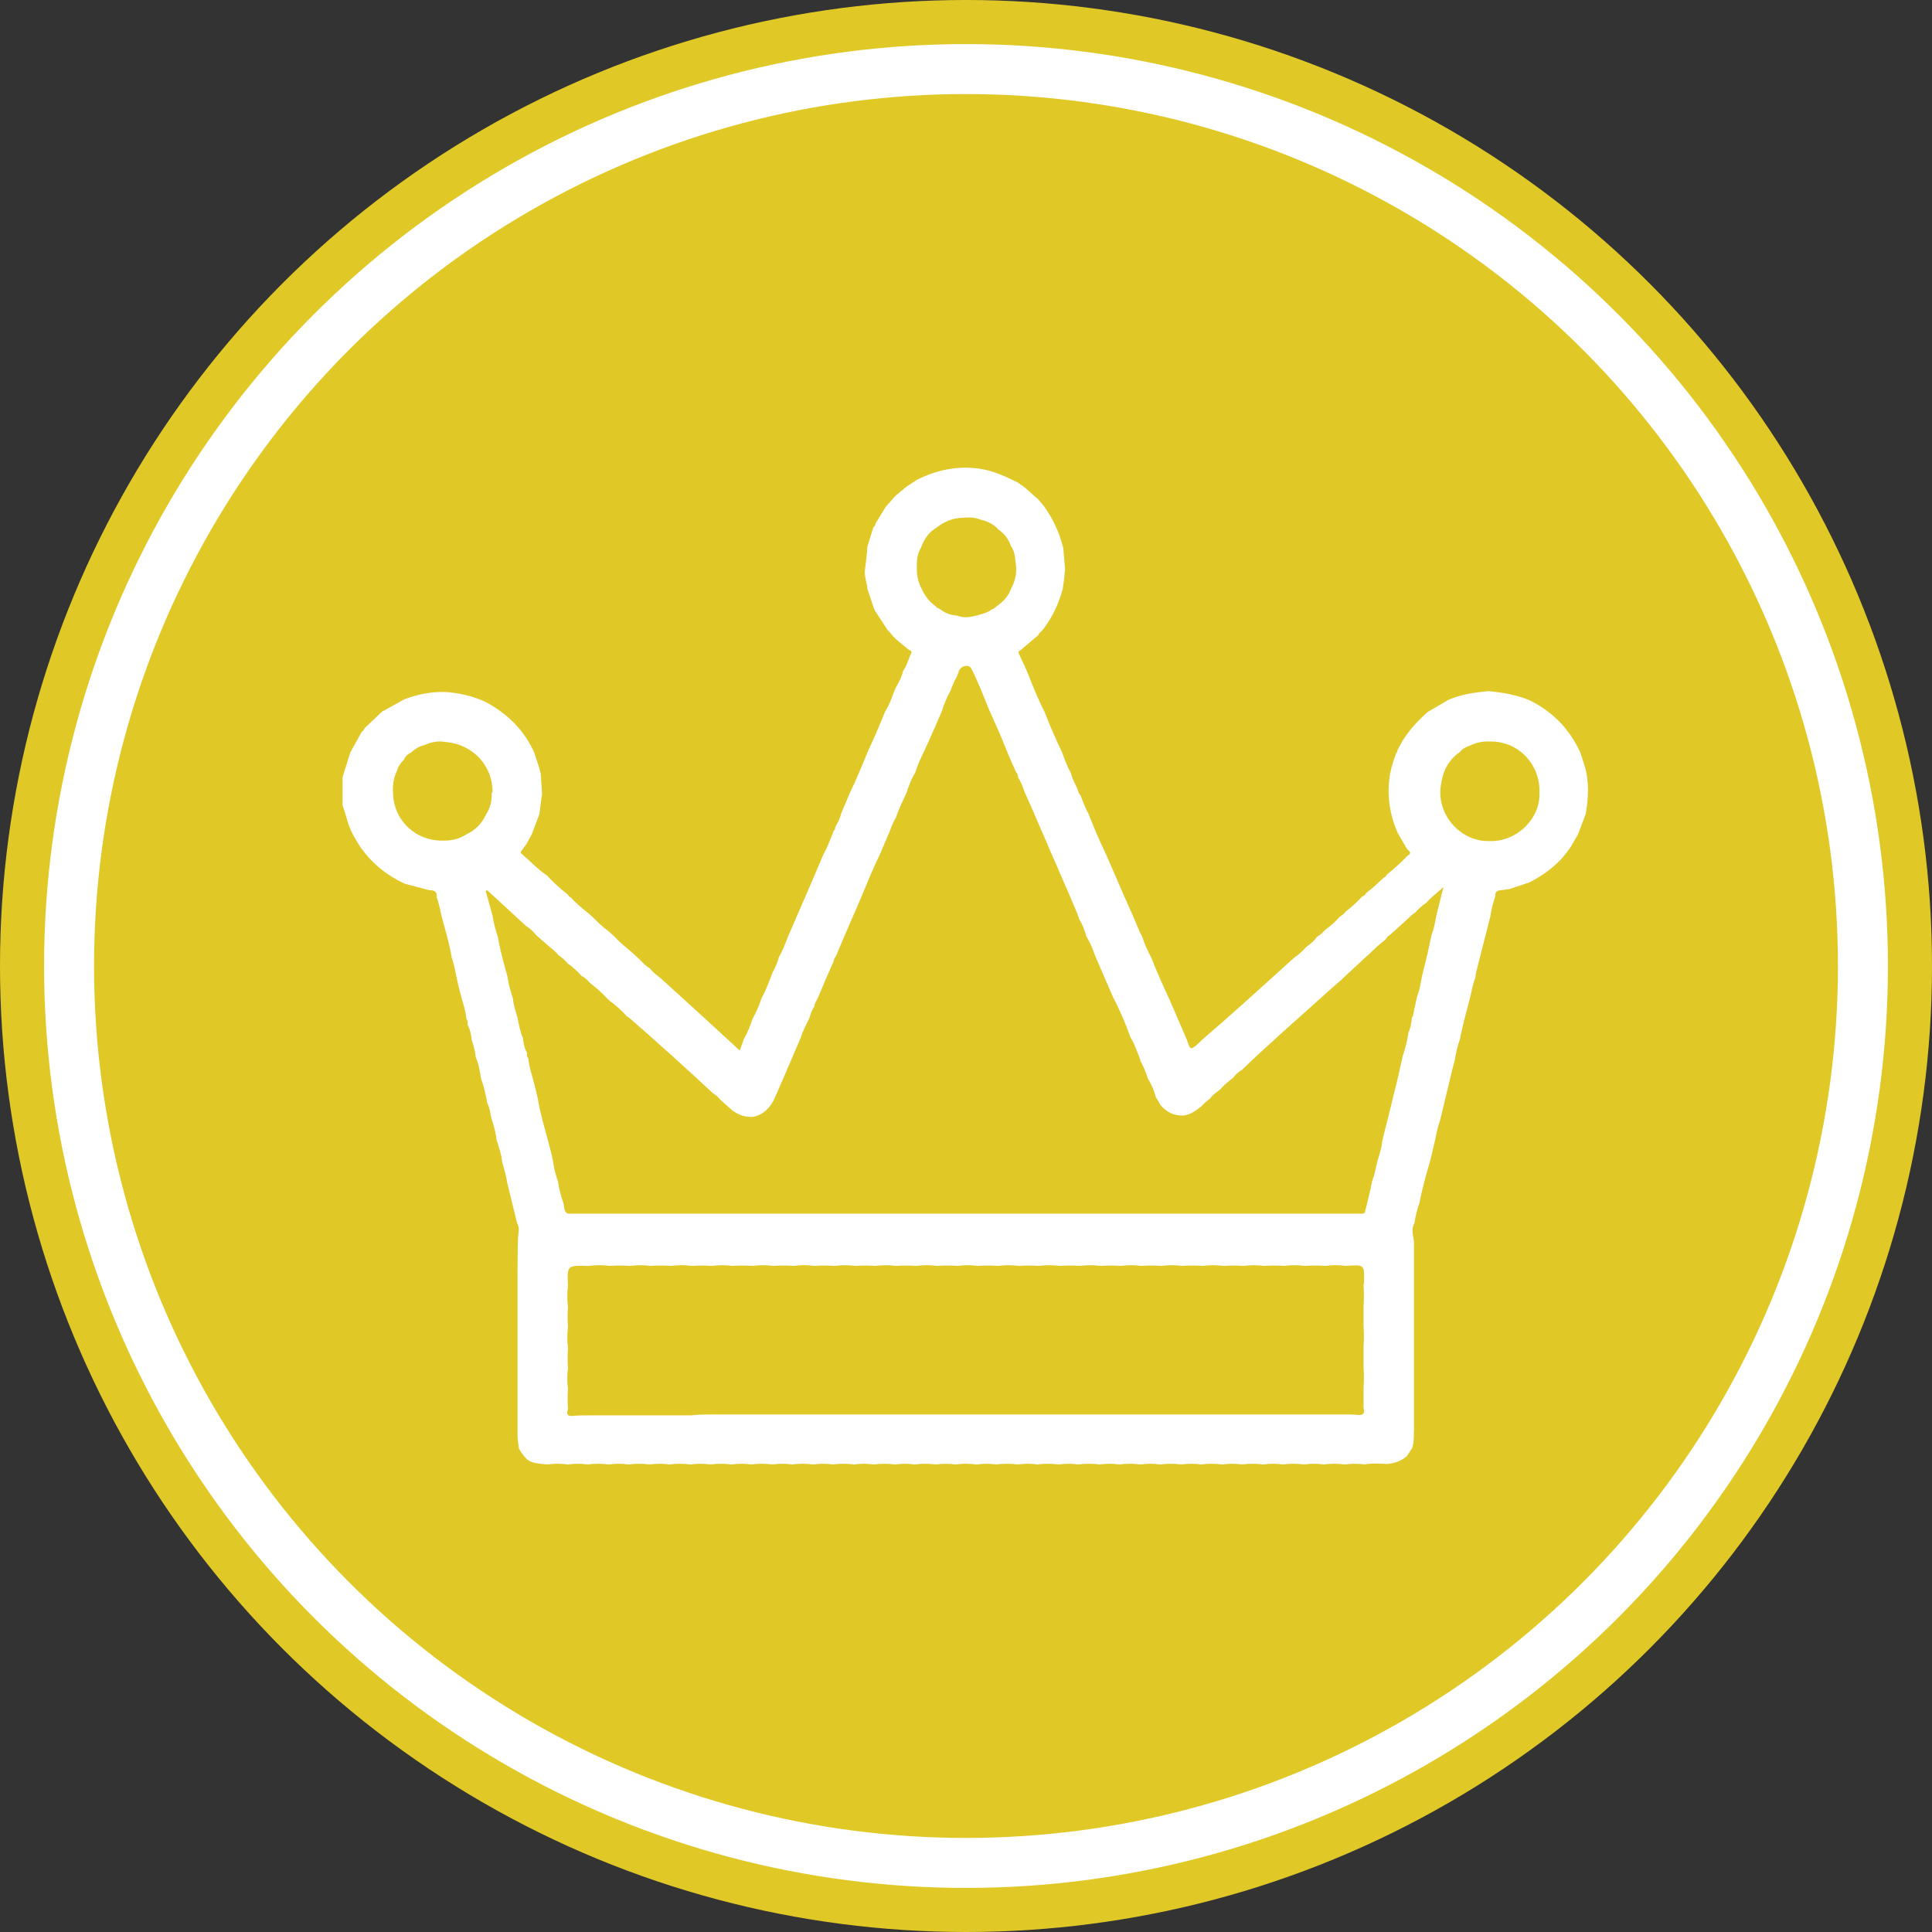 <?xml version="1.0" encoding="UTF-8"?> <!-- Generator: Adobe Illustrator 26.4.1, SVG Export Plug-In . SVG Version: 6.00 Build 0) --> <svg xmlns="http://www.w3.org/2000/svg" xmlns:xlink="http://www.w3.org/1999/xlink" id="Слой_1" x="0px" y="0px" viewBox="0 0 42.52 42.52" style="enable-background:new 0 0 42.52 42.52;" xml:space="preserve"><rect x="0" y="0" width="42.52" height="42.52" fill="#333333" stroke="none"/> <style type="text/css"> .st0{fill:#E0C927;} .st1{fill:#FFFFFF;} </style> <g> <circle class="st0" cx="21.26" cy="21.26" r="21.26"></circle> <circle class="st1" cx="21.26" cy="21.26" r="20.29"></circle> <circle class="st0" cx="21.26" cy="21.26" r="19.19"></circle> <path class="st1" d="M7.54,17.73c0-0.21,0-0.42,0-0.63c0.06-0.18,0.11-0.36,0.17-0.54c0.08-0.15,0.17-0.3,0.25-0.45 c0.03-0.02,0.05-0.05,0.07-0.09c0.13-0.12,0.25-0.24,0.38-0.36c0.01-0.01,0.02-0.01,0.04-0.02c0.15-0.08,0.3-0.17,0.45-0.25 c0.29-0.11,0.59-0.17,0.9-0.16c0.31,0.02,0.61,0.09,0.89,0.22c0.48,0.26,0.85,0.62,1.07,1.12c0.05,0.15,0.1,0.3,0.14,0.45 c0.01,0.15,0.02,0.3,0.03,0.45c-0.02,0.15-0.04,0.3-0.06,0.45c-0.06,0.15-0.11,0.3-0.17,0.45c-0.04,0.07-0.08,0.14-0.11,0.2 c-0.04,0.05-0.07,0.1-0.11,0.15c-0.02,0.03-0.03,0.05,0,0.07c0.19,0.16,0.35,0.34,0.56,0.48c0.14,0.15,0.29,0.29,0.46,0.42 c0.01,0.03,0.03,0.05,0.06,0.06c0.12,0.13,0.25,0.24,0.39,0.35c0.03,0.02,0.05,0.05,0.08,0.07c0.12,0.12,0.23,0.23,0.37,0.33 c0.04,0.04,0.09,0.08,0.13,0.12c0.1,0.11,0.21,0.2,0.32,0.29c0.07,0.06,0.14,0.13,0.21,0.19c0.08,0.08,0.15,0.16,0.24,0.21 c0.06,0.08,0.15,0.15,0.23,0.21c0.07,0.07,0.15,0.13,0.22,0.2c0.51,0.46,1.01,0.92,1.53,1.4c0.04-0.1,0.06-0.17,0.09-0.25 c0.08-0.14,0.14-0.29,0.19-0.44c0.08-0.15,0.15-0.3,0.2-0.46c0.08-0.14,0.14-0.3,0.2-0.45c0.01-0.04,0.03-0.07,0.04-0.11 c0.06-0.11,0.11-0.22,0.14-0.34c0.08-0.14,0.14-0.29,0.2-0.45c0.13-0.3,0.26-0.6,0.39-0.9c0.13-0.3,0.26-0.6,0.39-0.91 c0.08-0.14,0.14-0.3,0.2-0.45c0.01-0.03,0.02-0.05,0.03-0.08c0.03-0.02,0.03-0.04,0.03-0.07c0.01-0.01,0.01-0.01,0.01-0.02 c0.05-0.09,0.1-0.18,0.12-0.28c0.06-0.15,0.13-0.3,0.19-0.45c0.14-0.29,0.27-0.6,0.39-0.9c0.14-0.3,0.27-0.6,0.39-0.9 c0.08-0.13,0.14-0.27,0.19-0.42c0.02-0.05,0.04-0.1,0.07-0.15c0.06-0.11,0.11-0.21,0.14-0.33c0.08-0.11,0.11-0.25,0.17-0.37 c0.02-0.04,0.01-0.08-0.04-0.08c-0.1-0.09-0.21-0.17-0.31-0.26c-0.06-0.06-0.11-0.13-0.17-0.19c-0.09-0.14-0.18-0.28-0.28-0.43 c0-0.01,0-0.01-0.01-0.02c-0.05-0.15-0.1-0.3-0.15-0.45c-0.01-0.15-0.08-0.29-0.05-0.45c0.02-0.16,0.04-0.32,0.05-0.48 c0.04-0.14,0.09-0.28,0.13-0.42c0.03-0.03,0.05-0.06,0.05-0.09c0.07-0.12,0.15-0.24,0.22-0.36c0.07-0.08,0.14-0.16,0.21-0.24 c0.08-0.07,0.17-0.14,0.25-0.21c0.08-0.05,0.15-0.1,0.23-0.15c0.42-0.21,0.87-0.31,1.34-0.25c0.32,0.04,0.6,0.17,0.88,0.31 c0.04,0.03,0.08,0.06,0.13,0.09c0.11,0.09,0.21,0.19,0.32,0.28c0.05,0.06,0.1,0.12,0.14,0.17c0.19,0.27,0.33,0.57,0.41,0.9 c0.01,0.15,0.03,0.3,0.04,0.45c0,0.03,0,0.06-0.01,0.09c0,0.02,0,0.04,0,0.06c-0.01,0.1-0.03,0.2-0.04,0.3 c-0.09,0.33-0.23,0.63-0.44,0.9c-0.03,0.04-0.08,0.06-0.1,0.12c-0.13,0.11-0.26,0.22-0.39,0.33c-0.07,0.02-0.04,0.07-0.02,0.11 c0.05,0.12,0.11,0.23,0.16,0.35c0.12,0.3,0.24,0.61,0.39,0.9c0.12,0.31,0.25,0.61,0.39,0.9c0.05,0.15,0.11,0.3,0.19,0.45 c0.03,0.13,0.1,0.24,0.15,0.36c0.01,0.04,0.02,0.09,0.06,0.12c0.05,0.14,0.11,0.29,0.18,0.42c0.12,0.31,0.25,0.61,0.39,0.9 c0.13,0.3,0.26,0.6,0.39,0.9c0.07,0.15,0.13,0.3,0.2,0.45c0.05,0.11,0.09,0.22,0.14,0.33c0.02,0.04,0.04,0.08,0.06,0.12 c0.05,0.16,0.12,0.31,0.2,0.46c0.12,0.31,0.25,0.6,0.39,0.9c0.13,0.3,0.26,0.6,0.39,0.9c0.08,0.24,0.08,0.24,0.27,0.07 c0.02-0.02,0.05-0.05,0.07-0.07l0,0c0.61-0.52,1.21-1.07,1.81-1.61c0.07-0.06,0.14-0.13,0.21-0.19c0.1-0.07,0.19-0.15,0.27-0.24 c0.08-0.06,0.16-0.12,0.22-0.2l-0.01,0c0.02-0.01,0.03-0.03,0.05-0.04c0.06-0.03,0.11-0.09,0.16-0.14 c0.11-0.08,0.22-0.17,0.31-0.28c0.05-0.03,0.1-0.07,0.14-0.12c0.13-0.1,0.25-0.21,0.36-0.33c0.04-0.01,0.07-0.04,0.09-0.08 c0.14-0.1,0.26-0.22,0.39-0.34c0.03-0.01,0.05-0.03,0.06-0.06c0.16-0.13,0.32-0.27,0.46-0.42l0,0c0.1-0.05,0.04-0.1-0.01-0.14 c-0.07-0.12-0.14-0.24-0.21-0.36c-0.18-0.41-0.24-0.84-0.17-1.28c0.03-0.16,0.08-0.32,0.14-0.48l0,0c0.02-0.01,0.02-0.02,0.02-0.04 c0.15-0.34,0.4-0.62,0.67-0.86c0.15-0.09,0.3-0.17,0.44-0.26c0.29-0.13,0.59-0.17,0.9-0.2c0.31,0.03,0.61,0.08,0.9,0.2 c0.51,0.25,0.88,0.63,1.12,1.15c0.03,0.09,0.06,0.19,0.09,0.28c0.11,0.35,0.09,0.71,0.03,1.07c-0.06,0.15-0.11,0.3-0.17,0.45 c-0.05,0.09-0.1,0.17-0.15,0.26c-0.23,0.36-0.55,0.61-0.92,0.8c-0.15,0.05-0.3,0.1-0.45,0.15c-0.06,0-0.12,0.02-0.17,0.02 c-0.09,0.01-0.14,0.03-0.13,0.13c-0.05,0.15-0.09,0.3-0.11,0.45c-0.08,0.3-0.15,0.6-0.23,0.9c-0.03,0.15-0.09,0.3-0.1,0.45 c-0.06,0.14-0.08,0.3-0.12,0.45c-0.08,0.3-0.16,0.6-0.22,0.9c-0.05,0.15-0.09,0.3-0.11,0.45c-0.04,0.15-0.08,0.3-0.11,0.44 c-0.07,0.3-0.15,0.61-0.22,0.91c-0.05,0.14-0.08,0.29-0.11,0.44c-0.04,0.15-0.07,0.31-0.11,0.46c-0.09,0.3-0.17,0.6-0.23,0.9 c-0.05,0.15-0.09,0.3-0.11,0.45c-0.09,0.15-0.01,0.3-0.01,0.45c0,0.15,0,0.3,0,0.45c0,0.15,0,0.3,0,0.45c0,0.15,0,0.3,0,0.45 c0,0.15,0,0.3,0,0.45c0,0.15,0,0.3,0,0.45c0,0.15,0,0.3,0,0.45c0,0.15,0,0.3,0,0.45c0,0.15,0,0.3,0,0.45c0,0.15,0,0.3,0,0.45 c-0.01,0.15,0.01,0.3-0.04,0.45c-0.04,0.06-0.08,0.12-0.12,0.18c-0.13,0.11-0.28,0.16-0.45,0.17c-0.16-0.01-0.32-0.02-0.48,0.01 c-0.14-0.02-0.28-0.02-0.43,0c-0.16-0.02-0.32-0.02-0.47,0c-0.14-0.02-0.28-0.02-0.43,0c-0.16-0.02-0.32-0.02-0.47,0 c-0.14-0.02-0.28-0.02-0.43,0c-0.16-0.02-0.32-0.02-0.47,0c-0.14-0.02-0.28-0.02-0.43,0c-0.16-0.02-0.32-0.02-0.47,0 c-0.14-0.02-0.28-0.02-0.43,0c-0.16-0.02-0.32-0.02-0.47,0c-0.14-0.02-0.28-0.02-0.43,0c-0.16-0.02-0.32-0.02-0.47,0 c-0.14-0.02-0.28-0.02-0.43,0c-0.16-0.02-0.32-0.02-0.47,0c-0.14-0.02-0.28-0.02-0.43,0c-0.16-0.02-0.32-0.02-0.47,0 c-0.14-0.02-0.28-0.02-0.43,0c-0.16-0.02-0.32-0.02-0.47,0c-0.14-0.02-0.28-0.02-0.43,0c-0.16-0.02-0.32-0.02-0.47,0 c-0.14-0.02-0.28-0.02-0.43,0c-0.16-0.02-0.32-0.02-0.47,0c-0.14-0.02-0.28-0.02-0.43,0c-0.16-0.02-0.32-0.02-0.47,0 c-0.14-0.02-0.28-0.02-0.43,0c-0.16-0.02-0.32-0.02-0.47,0c-0.14-0.02-0.28-0.02-0.43,0c-0.16-0.02-0.32-0.02-0.47,0 c-0.14-0.02-0.28-0.02-0.43,0c-0.16-0.02-0.32-0.02-0.47,0c-0.14-0.02-0.28-0.02-0.43,0c-0.16-0.02-0.32-0.02-0.47,0 c-0.14-0.02-0.28-0.02-0.43,0c-0.16-0.02-0.32-0.02-0.47,0c-0.14-0.02-0.28-0.02-0.43,0c-0.16-0.02-0.32-0.02-0.47,0 c-0.14-0.02-0.28-0.02-0.43,0c-0.16-0.02-0.32-0.02-0.47,0c-0.14-0.02-0.28-0.02-0.43,0c-0.15-0.02-0.3-0.02-0.45,0 c-0.16-0.02-0.32-0.01-0.45-0.11c-0.07-0.07-0.13-0.15-0.18-0.24c-0.01-0.09-0.03-0.19-0.03-0.28c0-1.18,0-2.35,0-3.53 c0-0.27,0-0.55,0.01-0.82c0-0.11,0.05-0.22-0.02-0.33c-0.07-0.3-0.15-0.6-0.22-0.9c-0.02-0.15-0.07-0.3-0.11-0.45 c-0.01-0.14-0.06-0.28-0.1-0.42c-0.01-0.02-0.01-0.03-0.02-0.05c0-0.01,0-0.01,0-0.01c-0.02-0.16-0.06-0.31-0.11-0.46 c-0.03-0.12-0.04-0.25-0.1-0.36l0-0.01c-0.03-0.17-0.07-0.35-0.13-0.51c-0.03-0.16-0.05-0.33-0.12-0.48 c-0.01-0.13-0.05-0.26-0.09-0.39c-0.01-0.11-0.03-0.21-0.08-0.3c0-0.01,0-0.02-0.01-0.03c0-0.04,0.01-0.08-0.02-0.11 c0-0.01-0.01-0.03-0.01-0.04c-0.01-0.15-0.06-0.28-0.1-0.43c-0.04-0.15-0.08-0.3-0.11-0.45c-0.03-0.15-0.06-0.31-0.11-0.45 c-0.05-0.31-0.14-0.6-0.22-0.9c-0.03-0.14-0.06-0.29-0.11-0.42c0.02-0.13-0.06-0.16-0.17-0.16c-0.18-0.05-0.35-0.09-0.53-0.14 c-0.5-0.23-0.89-0.59-1.14-1.08C7.65,18.16,7.62,17.93,7.54,17.73z M21.12,14.74c-0.02,0.01-0.02,0.02-0.02,0.04 c-0.01,0.04-0.03,0.07-0.04,0.11c-0.06,0.1-0.1,0.2-0.14,0.31c-0.08,0.14-0.14,0.29-0.19,0.45c-0.13,0.3-0.26,0.6-0.4,0.9 c-0.07,0.15-0.14,0.29-0.18,0.44c-0.09,0.15-0.15,0.3-0.2,0.46c-0.07,0.15-0.14,0.3-0.2,0.45c-0.01,0.03-0.02,0.06-0.03,0.09 c-0.07,0.11-0.11,0.23-0.16,0.36l0,0c-0.01,0.01-0.01,0.02-0.02,0.04c-0.05,0.13-0.11,0.25-0.16,0.38 c-0.15,0.31-0.28,0.62-0.41,0.94c-0.13,0.3-0.26,0.6-0.39,0.9c-0.06,0.15-0.13,0.3-0.19,0.45c-0.03,0.03-0.04,0.06-0.04,0.09 c-0.05,0.12-0.11,0.24-0.16,0.36c-0.06,0.15-0.13,0.3-0.19,0.45c-0.03,0.07-0.08,0.13-0.08,0.2c-0.06,0.07-0.08,0.17-0.11,0.25 c-0.07,0.15-0.15,0.29-0.19,0.44l0,0c-0.01,0.01-0.01,0.02-0.02,0.04c-0.12,0.28-0.24,0.56-0.36,0.84 c-0.07,0.16-0.14,0.32-0.21,0.48c-0.01,0.01-0.01,0.01-0.01,0.02c-0.1,0.17-0.23,0.31-0.45,0.35c-0.17,0.01-0.31-0.04-0.45-0.14 c-0.09-0.08-0.17-0.15-0.26-0.23c-0.05-0.06-0.1-0.11-0.17-0.15c-0.6-0.56-1.21-1.11-1.83-1.65c-0.02-0.01-0.04-0.03-0.06-0.04 c-0.12-0.13-0.25-0.25-0.39-0.35c-0.02-0.02-0.04-0.04-0.06-0.06c-0.11-0.12-0.24-0.23-0.37-0.33c-0.05-0.06-0.11-0.12-0.18-0.15 c-0.09-0.1-0.19-0.2-0.3-0.27c-0.06-0.08-0.13-0.13-0.21-0.19c-0.07-0.09-0.16-0.15-0.25-0.23c-0.08-0.07-0.16-0.14-0.24-0.21 c-0.06-0.07-0.12-0.14-0.21-0.19c-0.29-0.27-0.58-0.53-0.87-0.8c-0.01,0.01-0.02,0.01-0.03,0.02c0.05,0.18,0.1,0.36,0.15,0.54 c0.02,0.16,0.07,0.32,0.12,0.48c0.05,0.3,0.13,0.58,0.21,0.87c0.02,0.16,0.07,0.32,0.12,0.48c0.01,0.14,0.06,0.28,0.1,0.42 c0.03,0.15,0.06,0.31,0.12,0.45c0.01,0.11,0.03,0.22,0.09,0.32c-0.01,0.05,0,0.09,0.03,0.13c0.01,0.16,0.06,0.3,0.1,0.45 c0.04,0.15,0.08,0.3,0.11,0.45c0.05,0.31,0.14,0.6,0.22,0.9c0.04,0.15,0.08,0.3,0.11,0.45c0.02,0.16,0.06,0.31,0.11,0.45 c0.02,0.15,0.06,0.3,0.11,0.45c0.04,0.09,0,0.21,0.11,0.26c0.15,0,0.3,0,0.45,0c0.15,0,0.3,0,0.45,0c0.15,0,0.3,0,0.45,0 c0.15,0,0.3,0,0.45,0c0.15,0,0.3,0,0.45,0c0.15,0,0.3,0,0.45,0c0.15,0,0.3,0,0.45,0c0.15,0,0.3,0,0.45,0c0.15,0,0.3,0,0.45,0 c0.15,0,0.3,0,0.45,0c0.15,0,0.3,0,0.45,0c0.15,0,0.3,0,0.45,0c0.15,0,0.3,0,0.45,0c0.15,0,0.3,0,0.45,0c0.15,0,0.3,0,0.45,0 c0.15,0,0.3,0,0.45,0c0.15,0,0.3,0,0.45,0c0.15,0,0.3,0,0.45,0c0.15,0,0.3,0,0.45,0c0.15,0,0.3,0,0.45,0c0.15,0,0.3,0,0.45,0 c0.15,0,0.3,0,0.45,0c0.15,0,0.3,0,0.45,0c0.15,0,0.3,0,0.45,0c0.15,0,0.3,0,0.45,0c0.15,0,0.3,0,0.45,0c0.15,0,0.3,0,0.45,0 c0.15,0,0.3,0,0.45,0c0.15,0,0.3,0,0.45,0c0.15,0,0.3,0,0.45,0c0.15,0,0.3,0,0.45,0c0.15,0,0.3,0,0.45,0c0.15,0,0.3,0,0.45,0 c0.15,0,0.3,0,0.45,0c0.15,0,0.3,0,0.45,0c0.15,0,0.3,0,0.45,0c0.15,0,0.3,0,0.45,0c0.15,0,0.3,0,0.45,0c0.12,0,0.24,0,0.36,0 c0.05,0,0.08,0,0.09-0.07c0.05-0.22,0.11-0.43,0.15-0.65c0.06-0.15,0.08-0.3,0.12-0.45c0.04-0.14,0.09-0.28,0.1-0.42 c0.07-0.3,0.15-0.59,0.22-0.89c0.04-0.18,0.09-0.35,0.13-0.53c0.03-0.15,0.07-0.3,0.1-0.45c0.05-0.16,0.1-0.32,0.12-0.48 c0.01-0.01,0.01-0.02,0-0.03c0.06-0.11,0.07-0.24,0.09-0.36l0,0c0.02-0.01,0.02-0.02,0.02-0.04c0.03-0.14,0.06-0.28,0.09-0.42 c0.06-0.14,0.08-0.3,0.11-0.45c0.04-0.15,0.07-0.3,0.11-0.45c0-0.01,0.01-0.02,0.01-0.04c0.03-0.14,0.06-0.28,0.09-0.42 c0.06-0.14,0.08-0.3,0.11-0.45c0.05-0.18,0.09-0.37,0.15-0.59c-0.15,0.14-0.28,0.23-0.38,0.35c-0.09,0.06-0.17,0.13-0.24,0.21 c-0.08,0.05-0.14,0.12-0.21,0.18c-0.11,0.1-0.22,0.2-0.33,0.3c-0.05,0.03-0.09,0.07-0.12,0.12c-0.13,0.1-0.25,0.21-0.37,0.33 c-0.03,0.02-0.05,0.05-0.08,0.07c-0.14,0.13-0.28,0.26-0.42,0.39c-0.01,0.01-0.02,0.02-0.03,0.03c-0.15,0.14-0.31,0.27-0.46,0.41 c-0.6,0.54-1.21,1.07-1.79,1.63c-0.08,0.05-0.15,0.11-0.21,0.19c-0.1,0.07-0.19,0.15-0.27,0.24c-0.08,0.07-0.17,0.12-0.23,0.21 c-0.07,0.05-0.13,0.1-0.19,0.17c-0.12,0.09-0.23,0.18-0.39,0.2c-0.21,0.01-0.37-0.07-0.51-0.23c-0.03-0.06-0.06-0.11-0.1-0.17 c-0.04-0.15-0.1-0.29-0.18-0.42c-0.04-0.14-0.1-0.27-0.17-0.4l0.01,0c0-0.01,0-0.02-0.01-0.02c0-0.01-0.01-0.02-0.01-0.03 c-0.06-0.15-0.11-0.31-0.2-0.45c-0.11-0.31-0.24-0.61-0.39-0.9c-0.13-0.3-0.26-0.6-0.39-0.9c-0.05-0.15-0.11-0.29-0.19-0.42 c-0.04-0.14-0.09-0.28-0.17-0.4l0.01,0c0-0.01,0-0.02-0.01-0.02c-0.01-0.02-0.02-0.04-0.02-0.06c-0.06-0.15-0.13-0.3-0.19-0.45 c-0.14-0.31-0.27-0.63-0.41-0.94c-0.12-0.29-0.25-0.57-0.37-0.86c-0.07-0.15-0.13-0.3-0.2-0.45c-0.04-0.11-0.08-0.23-0.15-0.33 l0.01,0c0-0.01,0-0.02-0.01-0.02c0-0.04-0.01-0.06-0.04-0.09c-0.07-0.15-0.13-0.3-0.2-0.46c-0.12-0.31-0.26-0.62-0.4-0.93 c-0.12-0.3-0.24-0.61-0.39-0.9C21.32,14.63,21.18,14.64,21.12,14.74L21.12,14.74z M21.83,13.41c0.01,0,0.02,0,0.03-0.01 c0.03-0.02,0.06-0.04,0.09-0.07c0.02-0.01,0.04-0.02,0.04-0.04c0,0,0,0.01,0,0.01c0.12-0.09,0.21-0.2,0.26-0.34 c0.1-0.18,0.14-0.38,0.1-0.59c-0.01-0.12-0.02-0.24-0.1-0.35c-0.05-0.15-0.14-0.27-0.27-0.36c-0.02-0.02-0.04-0.04-0.06-0.06 c-0.1-0.09-0.23-0.14-0.36-0.17c-0.15-0.06-0.3-0.04-0.45-0.03c-0.18,0.02-0.34,0.09-0.48,0.2c-0.18,0.1-0.29,0.26-0.36,0.45 c-0.08,0.14-0.1,0.29-0.09,0.45c-0.01,0.16,0.03,0.31,0.1,0.45c0.07,0.16,0.17,0.29,0.31,0.39c0.02,0.03,0.05,0.05,0.09,0.06 c0.11,0.09,0.24,0.14,0.39,0.15c0.15,0.06,0.3,0.03,0.45-0.01C21.63,13.51,21.74,13.48,21.83,13.41L21.83,13.41z M15.66,31.13 c0.15,0,0.3,0,0.45,0c0.15,0,0.3,0,0.45,0c0.15,0,0.3,0,0.45,0c0.15,0,0.3,0,0.45,0c0.15,0,0.3,0,0.45,0c0.15,0,0.3,0,0.45,0 c0.15,0,0.3,0,0.45,0c0.15,0,0.3,0,0.45,0c0.15,0,0.3,0,0.45,0c0.15,0,0.3,0,0.45,0c0.15,0,0.3,0,0.45,0c0.15,0,0.3,0,0.45,0 c0.15,0,0.3,0,0.45,0c0.15,0,0.3,0,0.45,0c0.15,0,0.3,0,0.45,0c0.15,0,0.3,0,0.45,0c0.15,0,0.3,0,0.45,0c0.15,0,0.3,0,0.45,0 c0.15,0,0.3,0,0.45,0c0.15,0,0.3,0,0.45,0c0.15,0,0.3,0,0.45,0c0.15,0,0.3,0,0.45,0c0.15,0,0.3,0,0.45,0c0.15,0,0.3,0,0.45,0 c0.45,0,0.9,0,1.35,0c0.15,0,0.3,0,0.45,0c0.15,0,0.3,0,0.45,0c0.15,0,0.3,0,0.45,0c0.15,0,0.3,0,0.45,0c0.09,0,0.18,0,0.27,0.01 c0.13,0.01,0.16-0.04,0.13-0.15c0-0.15,0-0.3,0-0.45c0.01-0.15,0.01-0.3,0-0.45c0-0.15,0-0.3,0-0.45c0.01-0.15,0.01-0.3,0-0.45 c0-0.15,0-0.3,0-0.45c0.01-0.15,0.01-0.3,0-0.45c0-0.02,0.01-0.05,0.01-0.07c0.01-0.39,0.01-0.39-0.4-0.36 c-0.15-0.02-0.3-0.02-0.45,0c-0.15-0.01-0.3-0.01-0.45,0c-0.15-0.02-0.3-0.02-0.45,0c-0.15-0.01-0.3-0.01-0.45,0 c-0.15-0.02-0.3-0.02-0.45,0c-0.15-0.01-0.3-0.01-0.45,0c-0.15-0.02-0.3-0.02-0.45,0c-0.15-0.01-0.3-0.01-0.45,0 c-0.15-0.02-0.3-0.02-0.45,0c-0.15-0.01-0.3-0.01-0.45,0c-0.15-0.02-0.3-0.02-0.45,0c-0.15-0.01-0.3-0.01-0.45,0 c-0.15-0.02-0.3-0.02-0.45,0c-0.15-0.01-0.3-0.01-0.45,0c-0.15-0.02-0.3-0.02-0.45,0c-0.15-0.01-0.3-0.01-0.45,0 c-0.15-0.02-0.3-0.02-0.45,0c-0.15-0.01-0.3-0.01-0.45,0c-0.15-0.02-0.3-0.02-0.45,0c-0.15-0.01-0.3-0.01-0.45,0 c-0.15-0.02-0.3-0.02-0.45,0c-0.15-0.01-0.3-0.01-0.45,0c-0.15-0.02-0.3-0.02-0.45,0c-0.15-0.01-0.3-0.01-0.45,0 c-0.15-0.02-0.3-0.02-0.45,0c-0.15-0.01-0.3-0.01-0.45,0c-0.15-0.02-0.3-0.02-0.45,0c-0.15-0.01-0.3-0.01-0.45,0 c-0.15-0.02-0.3-0.02-0.45,0c-0.15-0.01-0.3-0.01-0.45,0c-0.15-0.02-0.3-0.02-0.45,0c-0.15-0.01-0.3-0.01-0.45,0 c-0.15-0.02-0.3-0.02-0.45,0c-0.15-0.01-0.3-0.01-0.45,0c-0.15-0.02-0.3-0.02-0.45,0c-0.15-0.01-0.3-0.01-0.45,0 c-0.15-0.02-0.3-0.02-0.46,0c-0.01,0-0.03,0-0.04,0c-0.44-0.01-0.44-0.01-0.42,0.44c-0.02,0.15-0.02,0.3,0,0.46 c-0.01,0.15-0.01,0.3,0,0.45c-0.02,0.15-0.02,0.3,0,0.45c-0.01,0.15-0.01,0.3,0,0.45c-0.02,0.15-0.02,0.3,0,0.45 c-0.01,0.15-0.01,0.3,0,0.45c-0.04,0.11-0.01,0.17,0.12,0.15c0.11-0.01,0.23-0.01,0.34-0.01c0.45,0,0.9,0,1.35,0 c0.15,0,0.3,0,0.45,0c0.15,0,0.3,0,0.45,0C15.36,31.13,15.51,31.13,15.66,31.13z M32.35,16.41c-0.08,0.03-0.16,0.06-0.22,0.14 c-0.26,0.18-0.38,0.43-0.42,0.74c-0.1,0.66,0.46,1.24,1.06,1.22c0.59,0.03,1.13-0.48,1.11-1.05c0.03-0.63-0.46-1.15-1.08-1.14 C32.64,16.31,32.49,16.34,32.35,16.41z M9.34,16.4c-0.11,0.02-0.2,0.08-0.28,0.15c-0.07,0.04-0.14,0.09-0.17,0.17 c-0.07,0.07-0.13,0.15-0.15,0.24c-0.08,0.15-0.1,0.32-0.09,0.49c0.01,0.61,0.51,1.08,1.14,1.05c0.18,0,0.34-0.05,0.48-0.14 c0.19-0.09,0.33-0.23,0.42-0.42c0.01,0,0.01-0.01,0.01-0.02c0.09-0.14,0.13-0.3,0.12-0.46c0.01-0.01,0.02-0.03,0.02-0.04 c0-0.58-0.45-1.05-1.04-1.09C9.64,16.3,9.49,16.33,9.34,16.4z"></path> </g> </svg> 